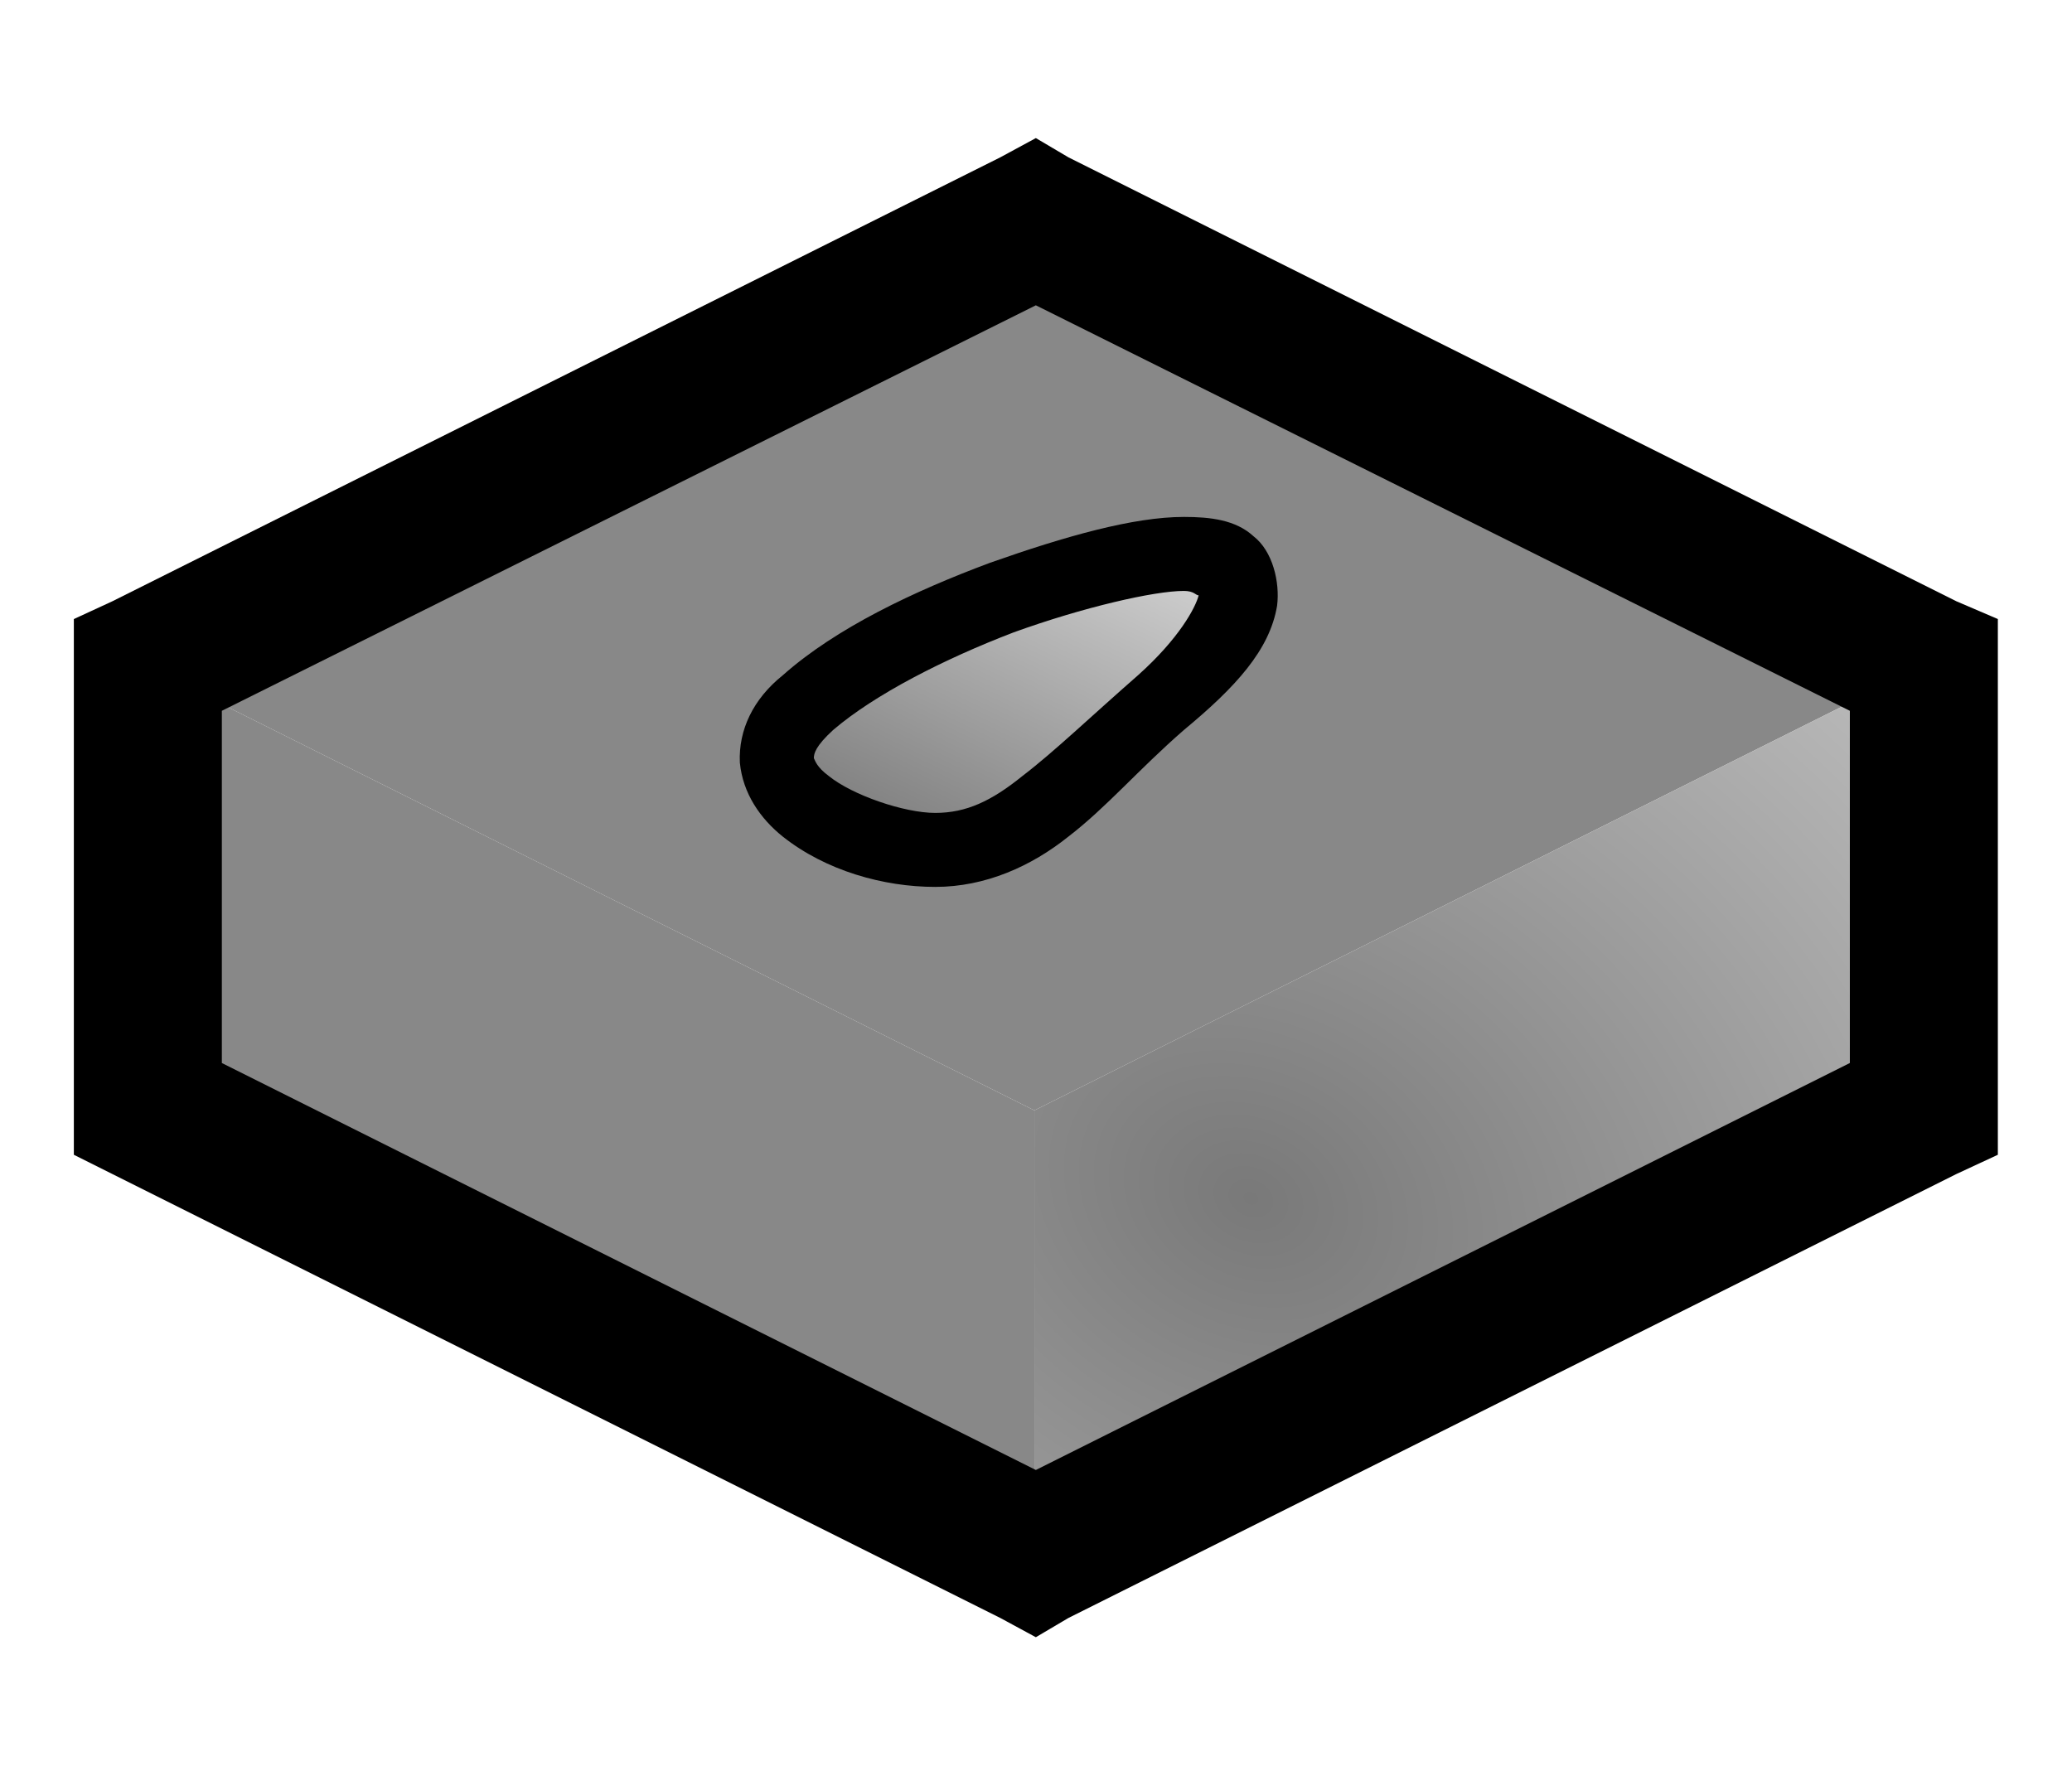 <?xml version="1.0" encoding="UTF-8" standalone="no"?>
<!-- Created with Inkscape (http://www.inkscape.org/) -->
<svg
    xmlns:inkscape="http://www.inkscape.org/namespaces/inkscape"
    xmlns:rdf="http://www.w3.org/1999/02/22-rdf-syntax-ns#"
    xmlns="http://www.w3.org/2000/svg"
    xmlns:sodipodi="http://sodipodi.sourceforge.net/DTD/sodipodi-0.dtd"
    xmlns:cc="http://creativecommons.org/ns#"
    xmlns:xlink="http://www.w3.org/1999/xlink"
    xmlns:dc="http://purl.org/dc/elements/1.1/"
    xmlns:svg="http://www.w3.org/2000/svg"
    xmlns:ns1="http://sozi.baierouge.fr"
    id="svg7594"
    sodipodi:docname="hw_biometrical_drive_0.svg"
    viewBox="0 0 14 12"
    sodipodi:version="0.32"
    version="1.0"
    inkscape:output_extension="org.inkscape.output.svg.inkscape"
    inkscape:version="0.46"
  >
  <defs
      id="defs7596"
    >
    <linearGradient
        id="linearGradient2202"
      >
      <stop
          id="stop2204"
          style="stop-color:#797979"
          offset="0"
      />
      <stop
          id="stop2206"
          style="stop-color:#cbcbcb"
          offset="1"
      />
    </linearGradient
    >
    <radialGradient
        id="radialGradient7265"
        xlink:href="#linearGradient2202"
        gradientUnits="userSpaceOnUse"
        cy="265.86"
        cx="97.482"
        gradientTransform="matrix(2.572 1.251 -.984 2.023 298.46 -375.37)"
        r="3"
        inkscape:collect="always"
    />
    <linearGradient
        id="linearGradient7267"
        y2="270.56"
        xlink:href="#linearGradient2202"
        gradientUnits="userSpaceOnUse"
        x2="111.19"
        gradientTransform="matrix(1 0 -1.155 1 488.31 9.681)"
        y1="272.21"
        x1="110.68"
        inkscape:collect="always"
    />
  </defs
  >
  <sodipodi:namedview
      id="base"
      bordercolor="#666666"
      inkscape:pageshadow="2"
      inkscape:window-y="20"
      pagecolor="#ffffff"
      inkscape:window-height="1003"
      inkscape:zoom="67.25"
      inkscape:window-x="0"
      showgrid="false"
      borderopacity="1.0"
      inkscape:current-layer="g11262"
      inkscape:cx="7"
      inkscape:cy="6"
      showguides="true"
      inkscape:guide-bbox="true"
      inkscape:window-width="1680"
      inkscape:pageopacity="0.0"
      inkscape:document-units="px"
  />
  <g
      id="layer1"
      inkscape:label="Calque 1"
      inkscape:groupmode="layer"
    >
    <g
        id="g11262"
        transform="translate(-279.11 -276.32)"
      >
      <g
          id="g7257"
          transform="translate(-.011 .003)"
        >
        <path
            id="path5713"
            style="fill-rule:evenodd;fill:#888888"
            d="m280.11 280.82l6-3 6 3-6 3-6-3z"
        />
        <path
            id="path5715"
            sodipodi:nodetypes="ccccc"
            style="fill-rule:evenodd;fill:#888888"
            d="m280.11 280.82v3l6 3v-3l-6-3z"
        />
        <path
            id="path5724"
            sodipodi:nodetypes="ccccc"
            style="fill-rule:evenodd;fill:url(#radialGradient7265)"
            d="m292.11 280.82v3l-6 3v-3l6-3z"
        />
        <path
            id="path5727"
            style="fill-rule:evenodd;fill:#000000"
            d="m286.12 277.25l-0.24 0.13-6 3-0.26 0.12v0.31 3 0.31l0.26 0.13 6 3 0.24 0.13 0.22-0.13 6-3 0.28-0.13v-0.31-3-0.31l-0.28-0.12-6-3-0.22-0.13zm0 1.13l5.5 2.74v2.38l-5.5 2.75-5.5-2.75v-2.38l5.5-2.74z"
        />
        <path
            id="path7245"
            sodipodi:nodetypes="csssc"
            style="fill:url(#linearGradient7267)"
            d="m286.97 281.04c-0.64 0.56-0.98 1-1.53 1-0.56 0-1.51-0.44-0.88-1 0.64-0.55 2.01-1 2.56-1s0.48 0.45-0.15 1z"
        />
        <path
            id="path5729"
            style="fill:#000000"
            d="m287.12 279.81c-0.34 0-0.8 0.13-1.31 0.31-0.51 0.19-1.04 0.44-1.4 0.76-0.2 0.16-0.3 0.37-0.29 0.59 0.02 0.21 0.14 0.38 0.29 0.5 0.29 0.23 0.68 0.34 1.03 0.34 0.34 0 0.65-0.14 0.9-0.34 0.26-0.2 0.47-0.45 0.78-0.72 0.35-0.29 0.58-0.54 0.63-0.84 0.02-0.16-0.03-0.37-0.16-0.47-0.12-0.11-0.29-0.13-0.47-0.13zm0 0.5c0.07 0 0.08 0.03 0.1 0.03-0.02 0.08-0.13 0.29-0.41 0.54-0.32 0.28-0.57 0.52-0.78 0.68-0.21 0.17-0.38 0.25-0.59 0.25s-0.56-0.12-0.72-0.25c-0.08-0.06-0.09-0.1-0.1-0.12 0-0.03 0.01-0.08 0.13-0.19 0.28-0.24 0.75-0.48 1.22-0.66 0.47-0.17 0.95-0.28 1.15-0.28z"
        />
      </g
      >
    </g
    >
  </g
  >
</svg
>
